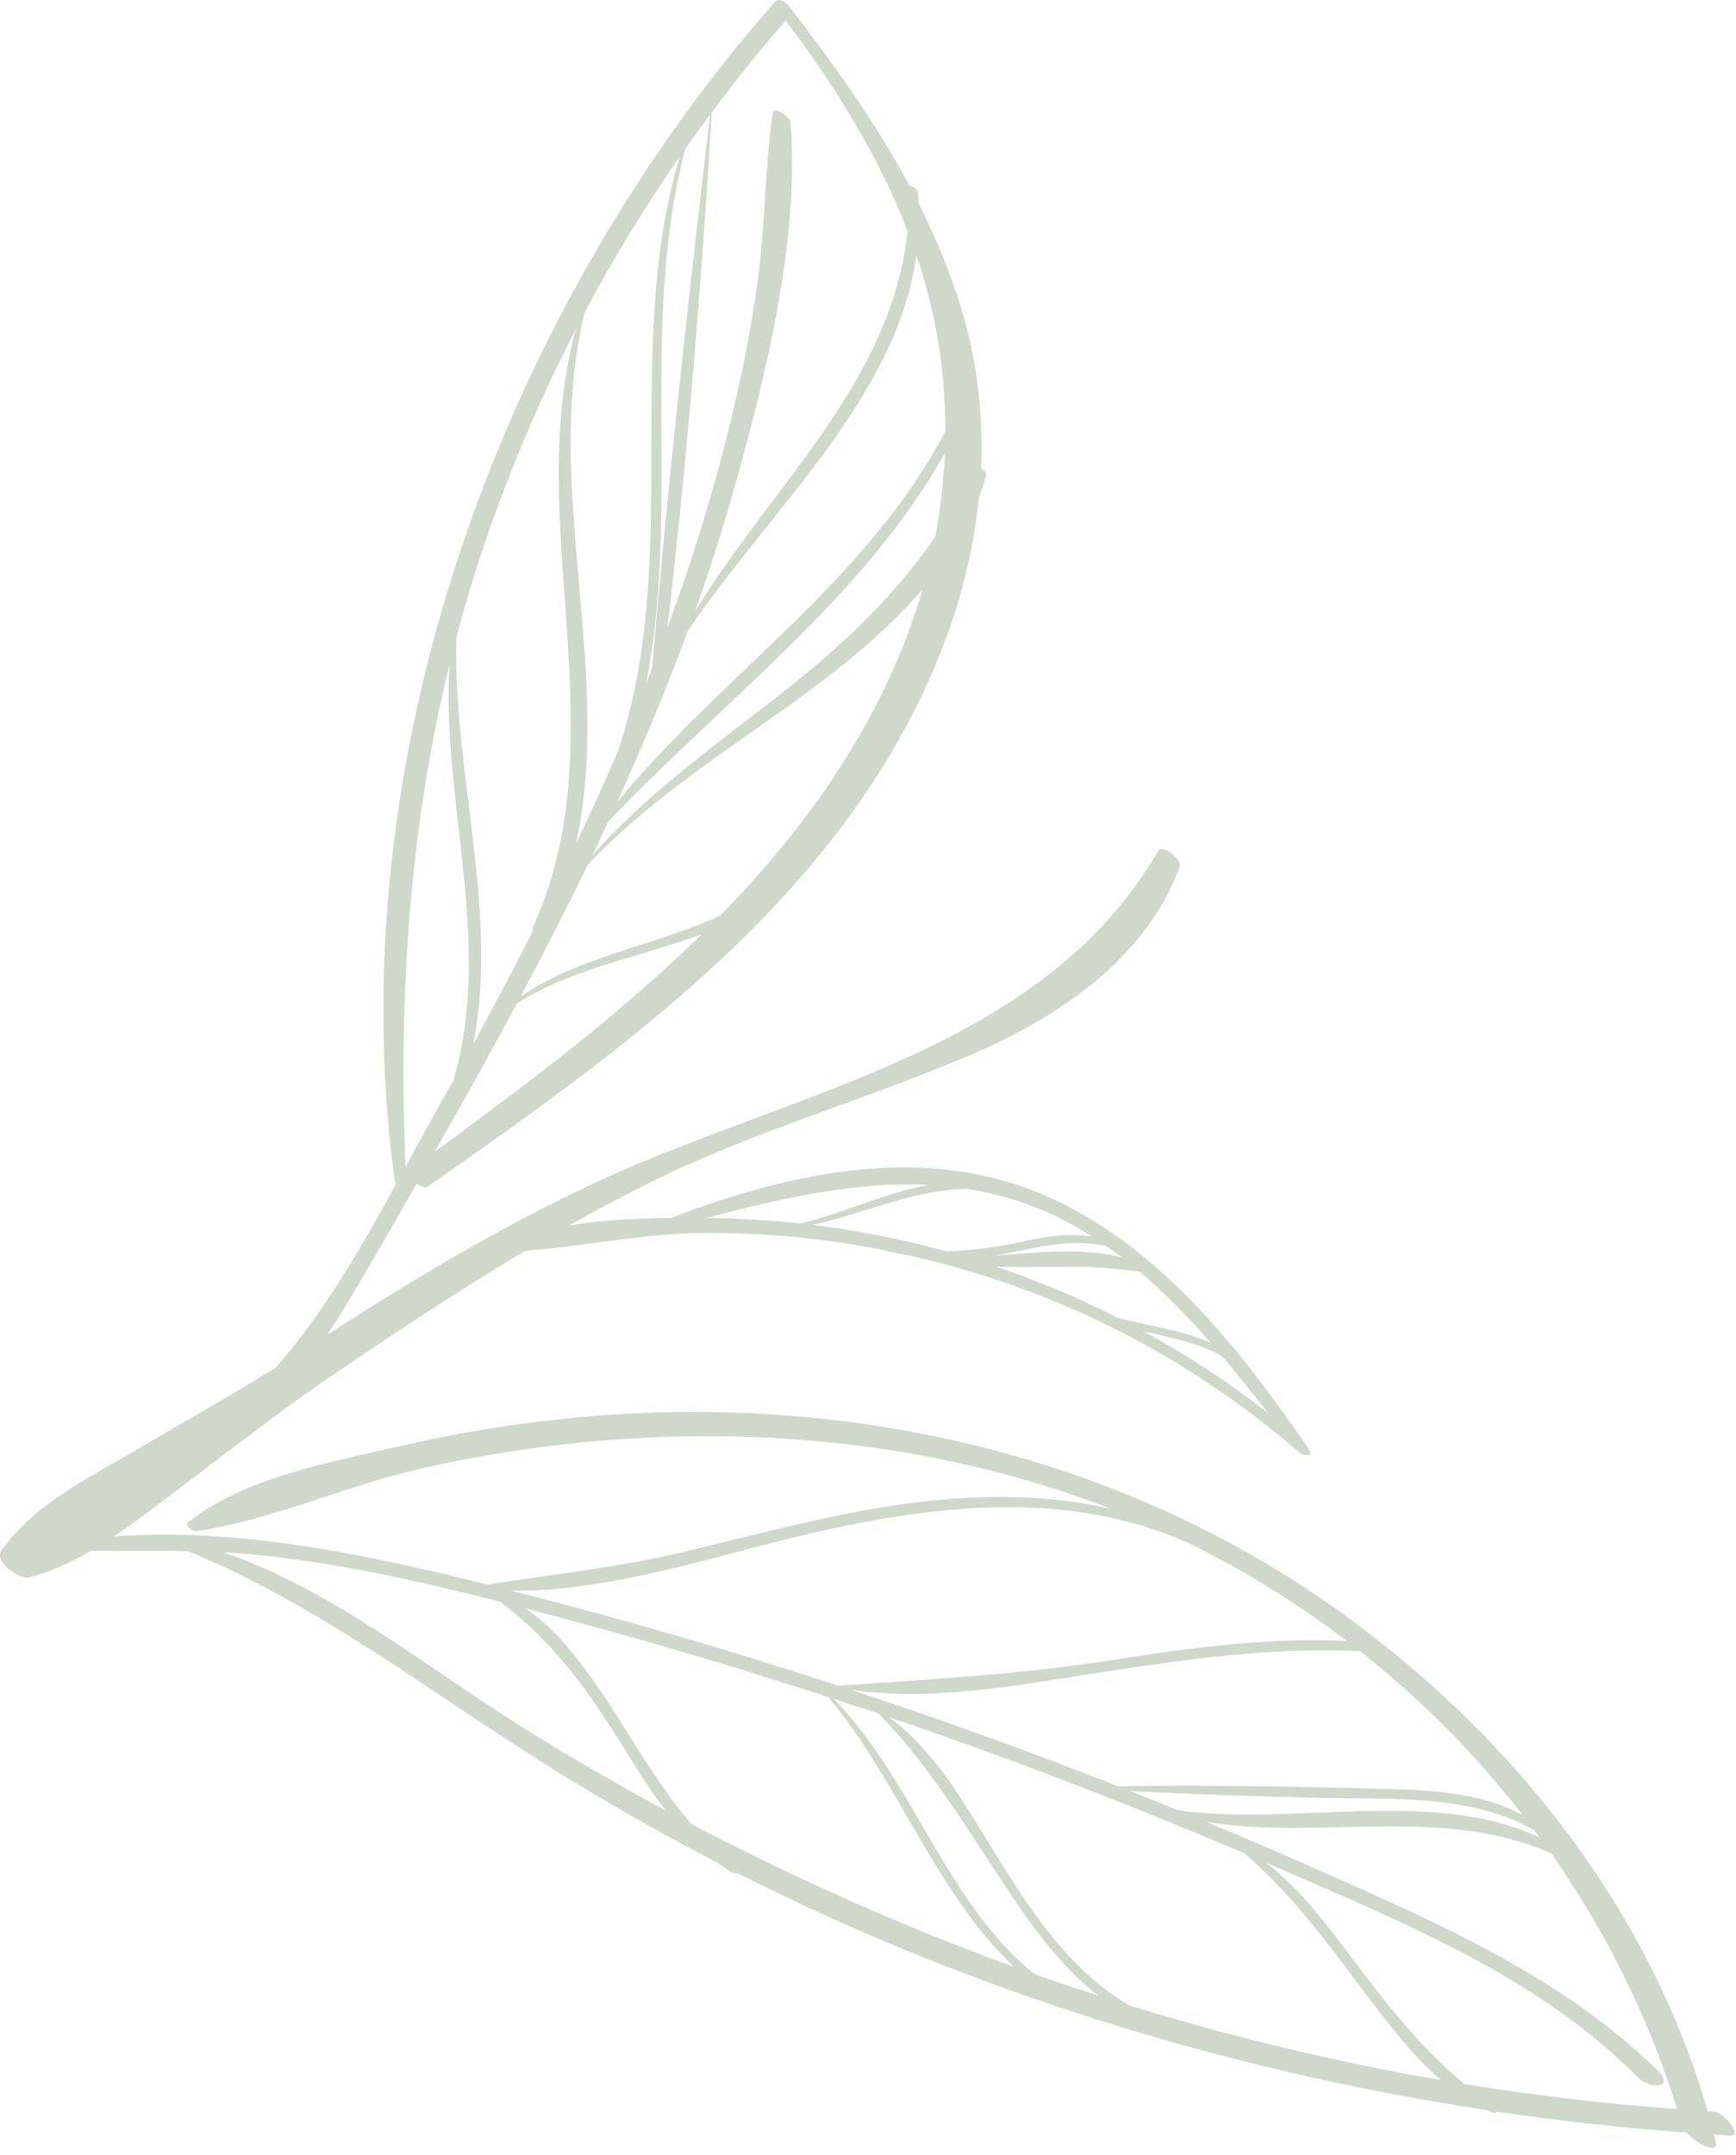 <svg width="145" height="180" viewBox="0 0 145 180" fill="none" xmlns="http://www.w3.org/2000/svg">
<path d="M143.163 176.356C142.987 176.346 142.812 176.33 142.636 176.32C137.685 159.173 126.05 144.646 111.577 134.361C94.343 122.113 73.089 116.879 52.093 118.084C45.854 118.442 39.642 119.344 33.552 120.742C27.814 122.059 20.339 123.391 15.673 127.169C15.415 127.377 16.129 127.914 16.33 127.885C22.715 126.965 28.944 124.043 35.268 122.621C41.92 121.125 48.707 120.235 55.522 120.004C68.166 119.575 80.958 121.419 92.772 126.007C86.117 124.485 79.172 124.883 72.364 126.107C67.045 127.063 61.831 128.504 56.571 129.727C51.304 130.951 45.998 131.49 40.685 132.336C40.467 132.282 40.251 132.225 40.033 132.171C30.425 129.798 19.666 127.528 9.506 128.324C11.407 127.05 13.221 125.618 15.041 124.254C19.177 121.155 23.199 117.966 27.481 115.052C32.851 111.398 38.288 107.782 43.886 104.453C48.829 104.078 53.722 103.01 58.726 102.974C63.663 102.938 68.597 103.4 73.445 104.324C74.353 104.559 75.25 104.749 76.145 104.885C76.191 104.896 76.237 104.908 76.284 104.919C76.674 105.027 77.066 105.121 77.459 105.205C88.842 108.018 99.4 113.432 108.285 121.104C108.335 121.147 108.38 121.17 108.428 121.203C108.755 121.604 109.813 121.733 109.315 121.008C109.277 120.953 109.238 120.898 109.201 120.843C109.161 120.753 109.094 120.658 109.004 120.559C103.448 112.518 96.97 104.329 87.913 100.12C77.657 95.354 66.195 97.827 56.02 101.724C53.273 101.745 50.31 101.866 47.516 102.354C49.709 101.118 51.928 99.931 54.181 98.812C62.921 94.469 72.262 91.877 81.195 88.048C88.369 84.973 95.797 80.003 98.536 72.354C98.743 71.777 97.084 70.467 96.753 71.039C87.121 87.692 66.458 91.057 50.183 98.557C42.149 102.26 34.726 106.726 27.323 111.471C28.05 110.414 28.713 109.323 29.342 108.272C31.207 105.152 33.013 101.994 34.811 98.832C35.142 99.089 35.522 99.241 35.745 99.085C52.669 87.25 70.533 74.531 78.495 54.659C80.189 50.432 81.313 46.023 81.762 41.564C81.994 40.945 82.207 40.32 82.372 39.679C82.413 39.52 82.17 39.245 81.942 39.115C82.129 34.805 81.665 30.472 80.426 26.231C79.484 23.008 78.218 19.941 76.729 16.988C76.712 16.667 76.7 16.347 76.67 16.022C76.65 15.806 76.147 15.445 76.008 15.594C73.154 10.252 69.589 5.283 65.87 0.47C65.695 0.243 65.049 -0.211 64.763 0.112C41.698 26.282 28.205 63.666 32.975 98.656C32.984 98.721 33.029 98.794 33.086 98.867C30.122 104.272 27.082 109.621 23.026 114.213C19.268 116.567 15.413 118.717 11.593 120.971C7.549 123.357 2.864 125.562 0.121 129.506C-0.535 130.449 1.646 131.957 2.462 131.736C4.289 131.241 5.983 130.461 7.596 129.524C10.305 129.525 13 129.486 15.701 129.542C26.817 134.132 36.079 141.444 46.212 147.757C50.693 150.549 55.291 153.159 59.981 155.593C60.352 155.864 60.731 156.126 61.128 156.368C61.345 156.5 61.504 156.501 61.594 156.432C66.768 159.056 72.057 161.454 77.443 163.598C81.973 165.402 86.549 167.032 91.163 168.508C91.238 168.539 91.308 168.574 91.383 168.605C91.497 168.651 91.58 168.665 91.647 168.664C102.284 172.039 113.133 174.549 124.144 176.22C124.306 176.294 124.468 176.371 124.634 176.438C124.904 176.548 124.988 176.477 124.979 176.348C130.238 177.125 135.534 177.712 140.862 178.107C141.677 179.015 143.607 180.027 143.315 178.843C143.267 178.649 143.213 178.456 143.164 178.262C143.611 178.291 144.057 178.327 144.505 178.352C145.633 178.417 143.997 176.405 143.163 176.356ZM105.917 118.004C102.63 115.444 99.144 113.166 95.503 111.175C97.752 111.712 100.068 112.125 102.085 113.263C103.401 114.819 104.67 116.415 105.917 118.004ZM101.112 112.134C98.657 111.042 95.913 110.767 93.328 110.04C90.083 108.398 86.727 106.971 83.272 105.8C87.242 105.883 91.27 105.563 95.217 106.22C97.328 108.01 99.269 110.024 101.112 112.134ZM93.698 105C90.288 104.149 86.644 104.607 83.024 104.864C86.184 104.357 89.223 103.309 92.433 104.08C92.861 104.379 93.284 104.683 93.698 105ZM87.565 101.286C88.845 101.862 90.057 102.538 91.223 103.279C89.24 102.955 87.412 103.255 85.328 103.708C83.203 104.17 81.143 104.443 79.079 104.514C78.489 104.35 77.897 104.192 77.302 104.043C74.206 103.268 71.059 102.688 67.888 102.299C72.179 101.335 76.354 99.346 80.777 99.287C83.063 99.647 85.33 100.281 87.565 101.286ZM77.511 98.961C73.897 99.631 70.422 101.346 66.828 102.18C64.263 101.901 61.685 101.744 59.107 101.726C59.07 101.726 59.03 101.726 58.993 101.725C65.087 100.105 71.344 98.665 77.511 98.961ZM36.322 96.174C36.492 95.874 36.664 95.574 36.834 95.273C38.988 91.477 41.111 87.661 43.17 83.812C47.767 80.85 53.514 79.933 58.626 78.008C51.792 84.712 43.99 90.565 36.322 96.174ZM74.55 56.027C71.061 63.804 66.016 70.479 60.166 76.466C54.78 78.952 48.412 79.849 43.476 83.228C45.413 79.593 47.296 75.931 49.091 72.224C54.344 66.631 60.897 62.591 67.102 58.056C70.482 55.586 74.128 52.627 77.07 49.195C76.398 51.506 75.556 53.786 74.55 56.027ZM78.109 44.867C74.71 49.726 70.661 53.658 65.649 57.608C60.042 62.025 54.187 66.13 49.462 71.446C49.874 70.587 50.287 69.727 50.69 68.863C50.726 68.786 50.76 68.708 50.796 68.63C60.283 58.628 72.16 49.926 78.923 37.834C78.826 40.199 78.559 42.546 78.109 44.867ZM76.542 21.331C77.26 23.449 77.841 25.611 78.239 27.818C78.733 30.56 78.965 33.291 78.963 36.002C72.464 48.492 60.331 56.288 51.526 67.022C53.666 62.328 55.659 57.564 57.438 52.722C64.097 42.758 74.873 33.359 76.542 21.331ZM65.624 1.72C69.688 7.091 73.366 12.985 75.812 19.31C74.444 31.938 64.472 40.545 58.037 51.091C59.293 47.564 60.437 43.996 61.44 40.386C64.063 30.944 66.75 20.118 66.041 10.253C66.009 9.803 64.63 8.771 64.536 9.452C63.877 14.211 63.922 19.061 63.24 23.838C62.523 28.864 61.437 33.837 60.119 38.738C58.872 43.376 57.393 47.946 55.737 52.451C57.429 38.143 58.58 23.752 59.452 9.379C61.41 6.753 63.464 4.194 65.624 1.72ZM59.319 9.553C57.494 24.927 55.786 40.337 54.471 55.765C54.3 56.205 54.139 56.649 53.964 57.088C56.852 42.475 53.385 26.993 57.239 12.427C57.919 11.46 58.613 10.502 59.319 9.553ZM56.782 13.07C51.96 29.157 56.995 46.642 51.625 62.728C51.056 64.044 50.479 65.356 49.885 66.661C49.302 67.944 48.696 69.216 48.091 70.489C51.299 56.236 45.258 40.478 48.848 26.054C51.234 21.576 53.887 17.242 56.782 13.07ZM38.111 53.246C38.675 51.12 39.297 48.999 39.986 46.882C42.165 40.185 44.894 33.694 48.117 27.464C43.595 43.759 51.807 61.435 44.488 77.502C44.455 77.574 44.474 77.661 44.517 77.749C42.904 80.912 41.243 84.051 39.545 87.169C41.676 76.052 37.827 64.556 38.111 53.246ZM37.539 55.512C36.873 67.064 41.207 78.666 37.899 90.165C37.261 91.319 36.619 92.471 35.974 93.621C35.266 94.884 34.569 96.156 33.874 97.429C33.279 83.183 34.179 69.245 37.539 55.512ZM128.606 153.457C119.613 149.248 108.043 152.565 98.391 151.179C97.053 150.634 95.71 150.103 94.367 149.571C99.611 149.856 104.85 150.018 110.108 150.145C116.151 150.291 122.775 149.79 128.146 152.851C128.298 153.054 128.456 153.252 128.606 153.457ZM127.178 151.575C123.84 149.783 119.827 149.512 115.985 149.407C108.453 149.201 100.922 149.059 93.391 149.181C87.797 146.983 82.157 144.899 76.475 142.94C74.674 142.319 72.868 141.715 71.06 141.118C77.947 142.15 85.296 140.677 92.074 139.646C99.217 138.56 106.366 137.539 113.589 137.894C118.663 141.894 123.223 146.493 127.178 151.575ZM68.5 127.88C78.621 125.617 89.331 124.479 99.082 128.791C99.127 128.811 99.154 128.813 99.189 128.823C103.904 131.139 108.355 133.899 112.489 137.042C105.942 136.74 99.491 137.603 92.995 138.626C85.286 139.841 77.775 140.234 70.034 140.782C61.014 137.833 51.896 135.181 42.698 132.844C51.364 132.935 60.19 129.739 68.5 127.88ZM43.084 143.903C35.252 138.947 27.56 132.697 18.677 129.646C19.834 129.709 20.994 129.796 22.157 129.924C28.41 130.611 34.546 131.95 40.639 133.476C41.013 133.57 41.385 133.674 41.759 133.769C46.72 137.475 49.563 141.873 52.857 147.166C53.715 148.545 54.617 149.913 55.609 151.203C51.354 148.914 47.172 146.49 43.084 143.903ZM73.906 160.006C68.437 157.666 63.06 155.124 57.794 152.369C54.629 148.757 52.49 144.527 49.629 140.46C48.115 138.308 46.219 135.882 43.893 134.328C52.397 136.531 60.83 139.006 69.181 141.731C74.986 148.613 78.178 158.128 84.688 164.255C81.053 162.935 77.454 161.524 73.906 160.006ZM86.424 164.878C79.081 159.03 76.274 148.649 69.649 141.883C70.899 142.292 72.151 142.696 73.398 143.115C78.398 148.269 81.539 154.114 85.632 159.958C87.354 162.416 89.356 164.817 91.744 166.664C89.962 166.09 88.187 165.5 86.424 164.878ZM94.258 167.462C88.747 164.1 85.6 158.815 82.168 153.229C80.019 149.732 77.634 145.82 74.201 143.39C84.254 146.813 94.177 150.617 103.944 154.788C108.296 158.506 111.421 163.063 114.915 167.631C116.506 169.71 118.276 171.928 120.343 173.714C111.527 172.195 102.803 170.1 94.258 167.462ZM122.327 174.047C118.13 170.593 115.146 166.462 111.769 162.009C110.009 159.688 108.073 157.364 105.751 155.566C106.154 155.74 106.559 155.911 106.961 156.086C117.397 160.639 128.626 165.208 136.749 173.449C137.824 174.54 140.018 174.435 138.403 172.862C130.552 165.212 120.582 160.819 110.695 156.42C107.396 154.952 104.077 153.532 100.741 152.149C110.402 153.725 120.314 150.723 129.566 154.781C134.105 161.26 137.684 168.443 140.088 176.144C134.148 175.709 128.219 175.004 122.327 174.047Z" fill="#CFD8CA"/>
</svg>
